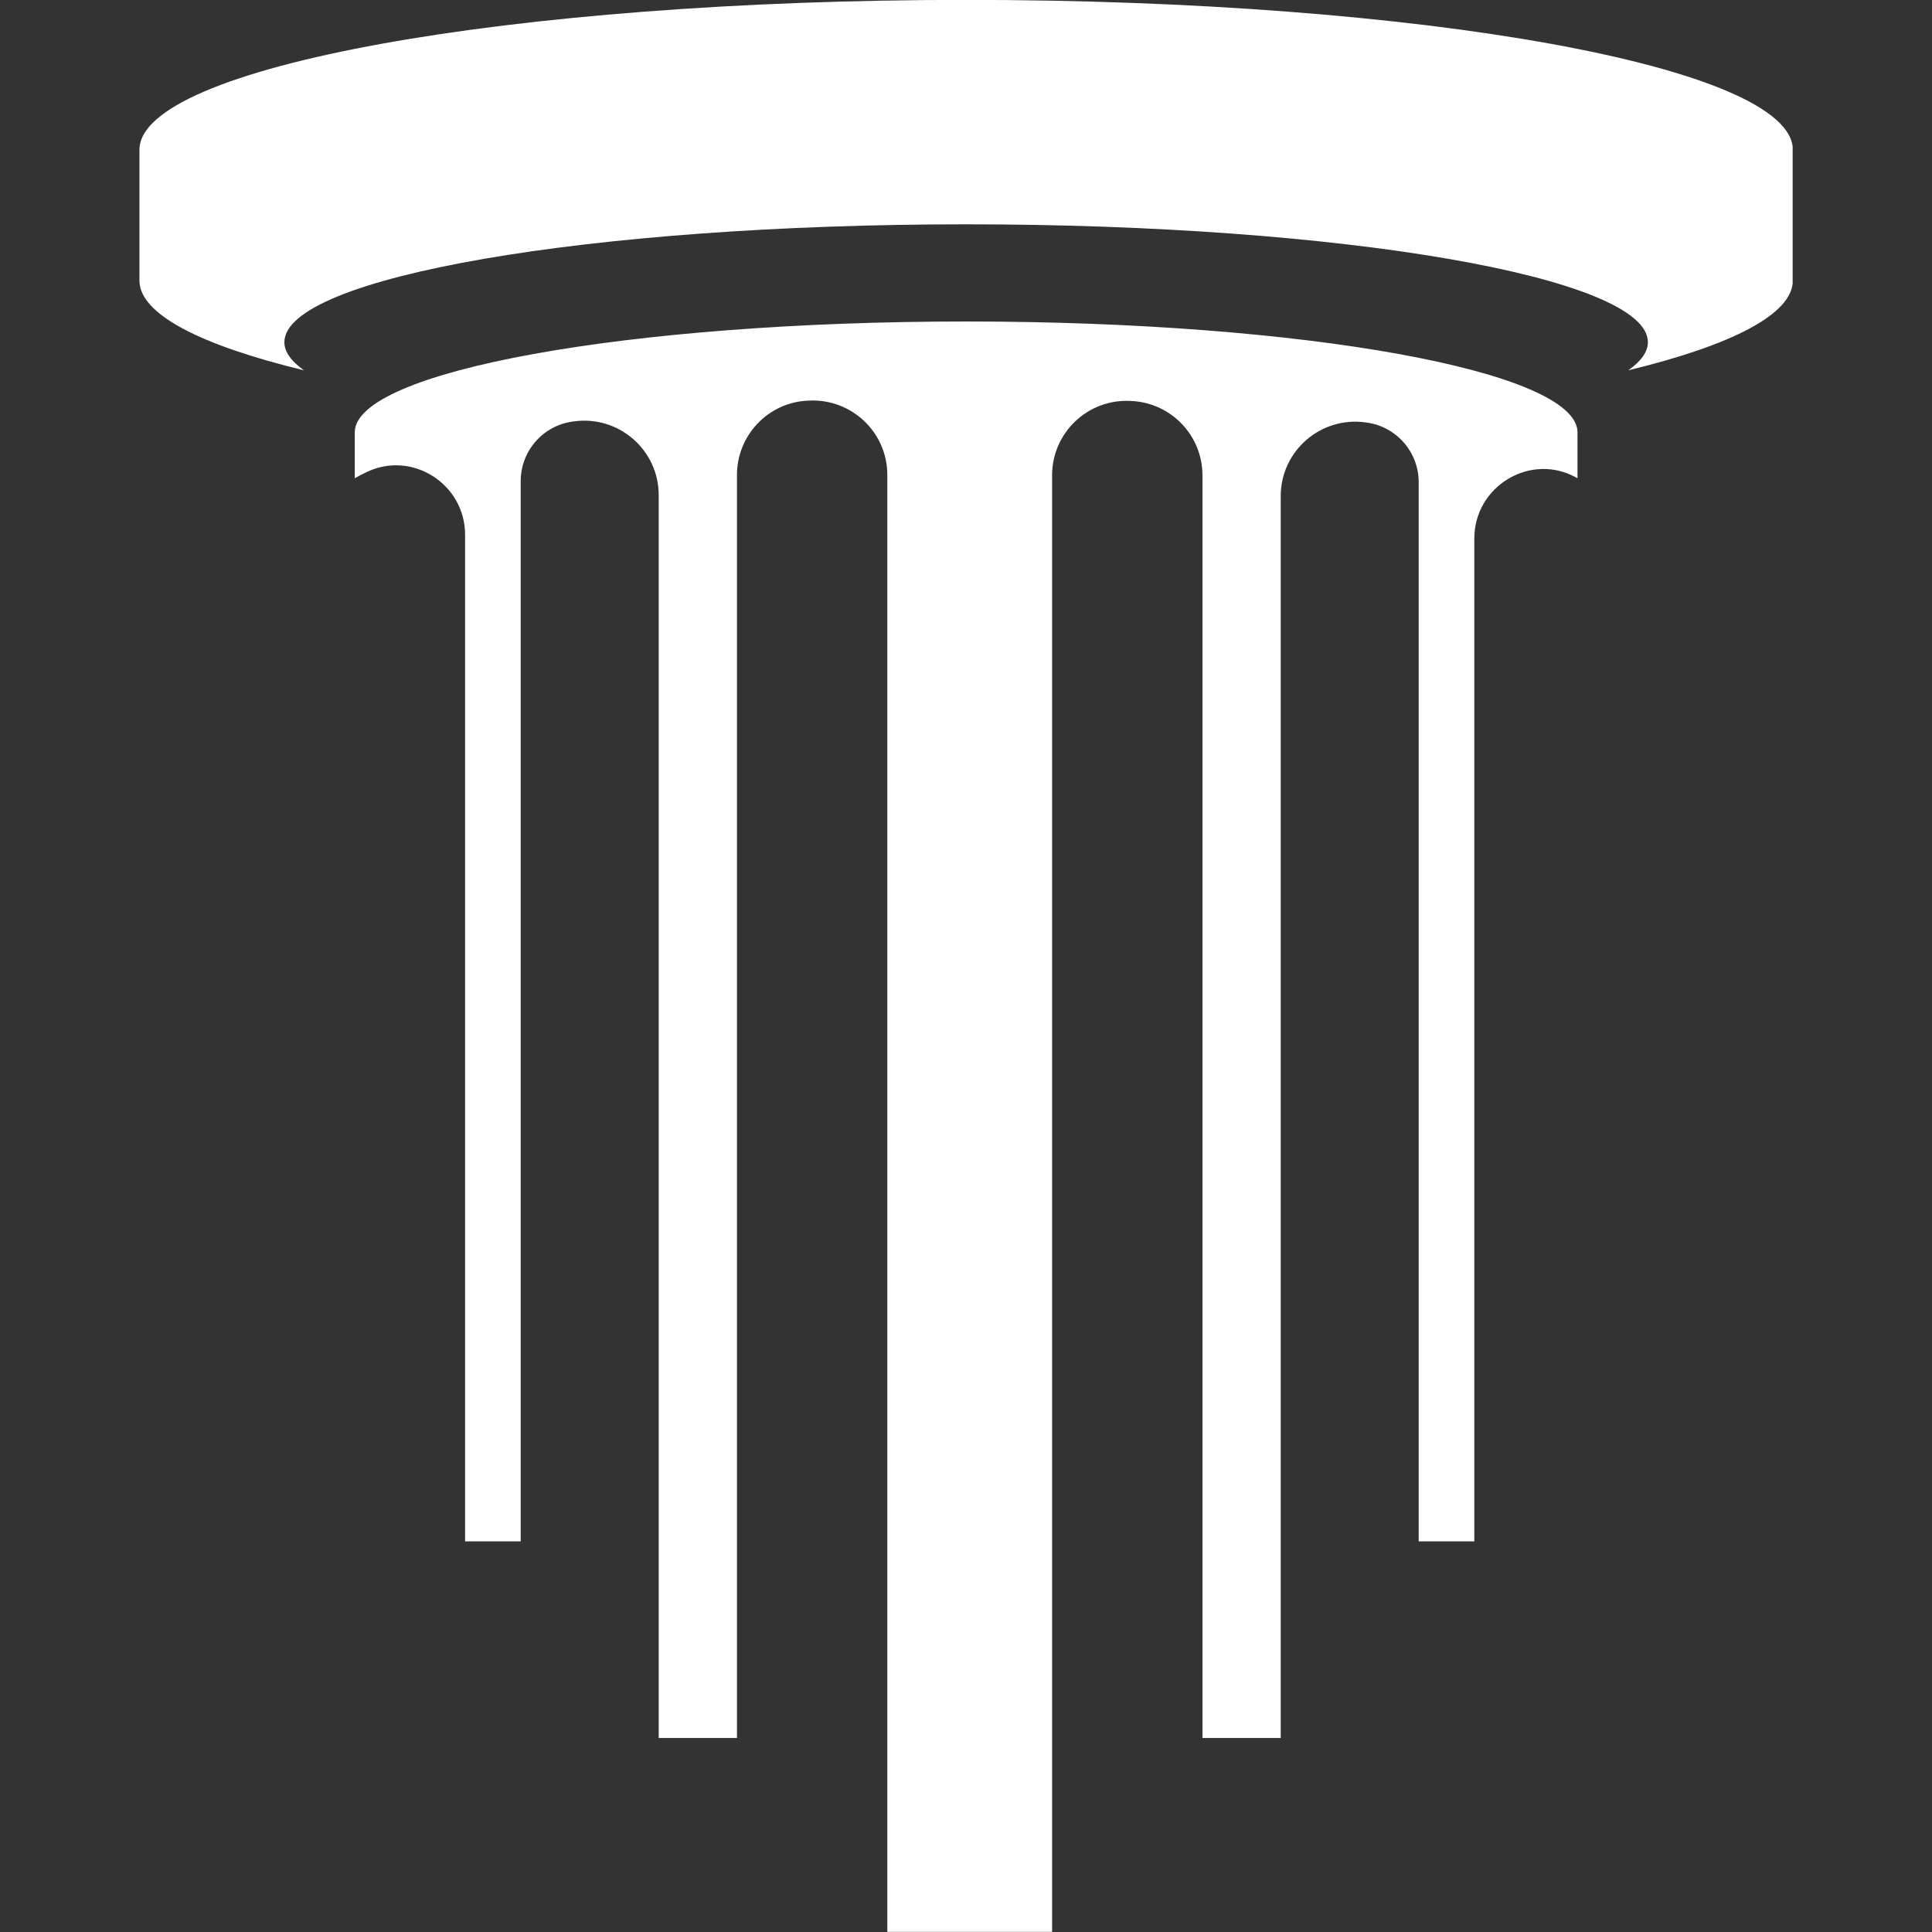 <svg xmlns="http://www.w3.org/2000/svg" xmlns:xlink="http://www.w3.org/1999/xlink" width="1000" zoomAndPan="magnify" viewBox="0 0 750 750" height="1000" preserveAspectRatio="xMidYMid meet" version="1.0"><rect x="0" y="0" width="750" height="750" fill="#333333" stroke="none"/><defs><clipPath id="22950d2b2f"><path d="M 54 0 L 695.906 0 L 695.906 750 L 54 750 Z M 54 0 " clip-rule="nonzero"/></clipPath></defs><g clip-path="url(#22950d2b2f)"><path fill="#ffffff" d="M 375.051 -0.043 C 197.812 -0.043 54.133 26.008 54.133 58.137 L 54.133 108.906 C 54.133 121.977 77.895 134.035 118.016 143.758 C 113.051 140.25 110.398 136.586 110.398 132.824 C 110.398 107.551 228.887 87.078 375.051 87.078 C 521.219 87.078 639.711 107.551 639.711 132.824 C 639.711 136.586 637.051 140.25 632.086 143.758 C 672.211 134.035 695.973 121.977 695.973 108.906 L 695.973 58.137 C 695.973 26.008 552.285 -0.043 375.051 -0.043 Z M 375.051 124.801 C 243.977 124.801 137.719 144.055 137.719 167.828 L 137.719 185.656 C 139.152 184.836 140.719 184.02 142.402 183.223 C 160.109 174.785 180.547 187.969 180.547 207.586 L 180.547 598.355 L 202.137 598.355 L 202.137 186.789 C 202.137 175.156 210.672 165.293 222.188 163.668 C 222.371 163.637 222.555 163.617 222.734 163.59 C 240.141 161.145 255.707 174.621 255.707 192.199 L 255.707 674.672 L 286.09 674.672 L 286.09 184.391 C 286.09 168.984 298.168 156.246 313.555 155.531 C 313.75 155.523 313.949 155.512 314.145 155.504 C 330.641 154.754 344.457 167.848 344.457 184.363 L 344.457 749.938 L 408.422 749.938 L 408.422 184.504 C 408.422 168.012 422.227 154.848 438.699 155.637 C 438.891 155.648 439.09 155.656 439.289 155.668 C 454.688 156.41 466.793 169.109 466.793 184.535 L 466.793 674.672 L 497.176 674.672 L 497.176 192.59 C 497.176 174.973 512.82 161.477 530.266 164 C 530.438 164.02 530.617 164.055 530.789 164.074 C 542.258 165.75 550.734 175.594 550.734 187.188 L 550.734 598.355 L 572.328 598.355 L 572.328 209.043 C 572.328 188.621 594.352 175.438 612.121 185.512 L 612.387 185.656 L 612.387 167.828 C 612.387 144.055 506.129 124.801 375.051 124.801 " fill-opacity="1" fill-rule="nonzero"/></g></svg>